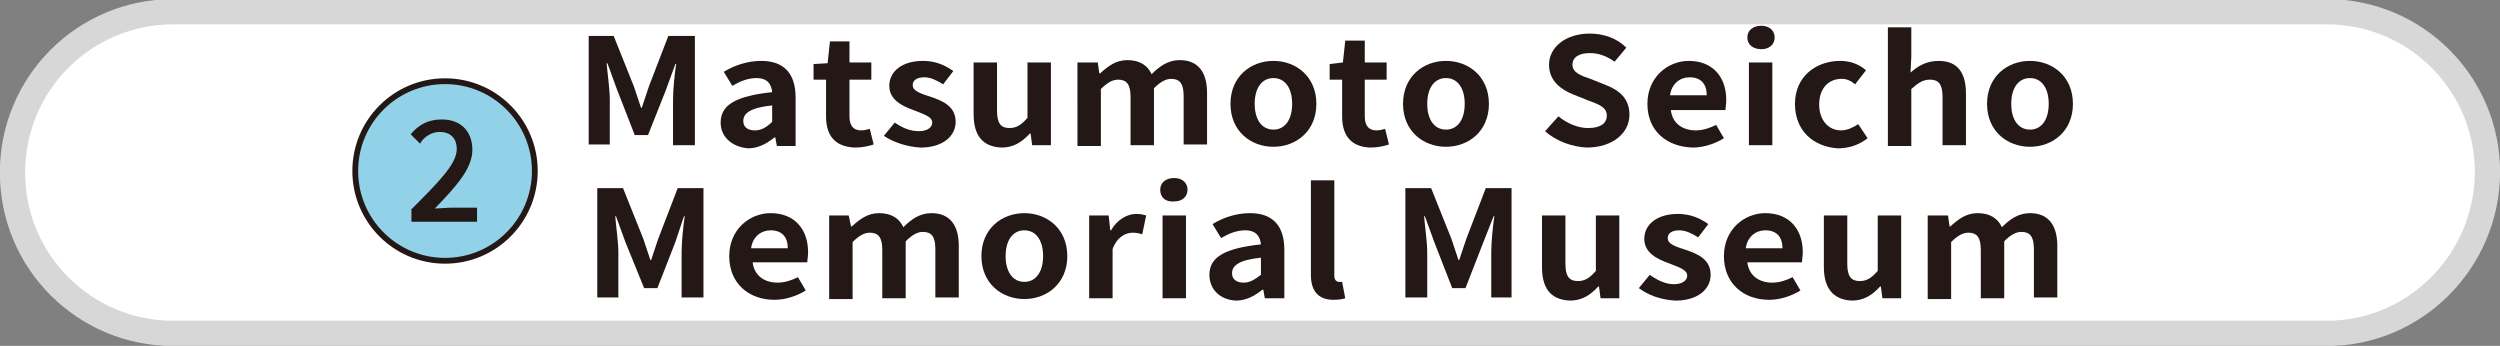 <?xml version="1.0" encoding="utf-8"?>
<!-- Generator: Adobe Illustrator 25.4.8, SVG Export Plug-In . SVG Version: 6.00 Build 0)  -->
<svg version="1.1" id="レイヤー_1" xmlns="http://www.w3.org/2000/svg" xmlns:xlink="http://www.w3.org/1999/xlink" x="0px"
	 y="0px" viewBox="0 0 320.2 44.3" style="enable-background:new 0 0 320.2 44.3;" xml:space="preserve">
<rect x="0" y="0" width="320.2" height="44.3" fill="#808080" stroke="none"/>
<style type="text/css">
	.st0{fill:#FFFFFF;stroke:#D7D7D8;stroke-width:3.237;stroke-linecap:round;stroke-linejoin:round;stroke-miterlimit:10;}
	.st1{fill:#92D2E9;stroke:#231815;stroke-width:0.742;stroke-miterlimit:10;}
	.st2{fill:#231815;}
</style>
<path class="st0" d="M298,42.7H22.2c-11.4,0-20.6-9.2-20.6-20.6l0,0c0-11.4,9.2-20.6,20.6-20.6H298c11.4,0,20.6,9.2,20.6,20.6l0,0
	C318.5,33.5,309.3,42.7,298,42.7z"/>
<circle class="st1" cx="57" cy="21.9" r="11.5"/>
<g>
	<g>
		<path class="st2" d="M52.6,26.9c3.6-3.6,5.9-5.9,5.9-7.8c0-1.4-0.8-2.2-2.2-2.2c-1,0-2,0.6-2.5,1.5l-1.2-1.2c1-1.2,2.2-1.9,4-1.9
			c2.4,0,3.9,1.5,3.9,3.9s-2.1,4.7-4.8,7.5c0.6,0,1.5-0.1,2.1-0.1h3.3v1.8h-8.4v-1.5H52.6z"/>
	</g>
</g>
<g>
	<g>
		<path class="st2" d="M75.3,4.6h3.3l2.6,6.5c0.3,0.9,0.6,1.8,0.9,2.7h0.1c0.3-0.9,0.6-1.8,0.9-2.7l2.5-6.5H89v14h-2.8v-5.8
			c0-1.3,0.2-3.3,0.4-4.6h-0.1l-1.2,3.3L83,17.3h-1.7l-2.3-5.9l-1.2-3.3h-0.1c0.1,1.3,0.4,3.3,0.4,4.6v5.8h-2.7V4.6z"/>
		<path class="st2" d="M92.3,15.7c0-2.3,2-3.4,6.6-3.9c-0.1-1-0.6-1.8-2-1.8c-1.1,0-2.1,0.4-3.1,1l-1.1-1.8c1.3-0.8,3-1.4,4.8-1.4
			c2.9,0,4.4,1.6,4.4,4.7v6.2h-2.4l-0.2-1.1h-0.1c-1,0.8-2.1,1.4-3.4,1.4C93.7,18.8,92.3,17.5,92.3,15.7z M98.9,15.6v-2.1
			c-2.8,0.3-3.7,1-3.7,2c0,0.8,0.6,1.2,1.5,1.2C97.5,16.7,98.2,16.3,98.9,15.6z"/>
		<path class="st2" d="M105.8,14.9v-4.7h-1.6V8.2l1.8-0.1l0.3-2.8h2.5V8h2.8v2.2h-2.8v4.7c0,1.2,0.5,1.8,1.5,1.8
			c0.4,0,0.8-0.1,1.1-0.2l0.5,2c-0.6,0.2-1.4,0.4-2.4,0.4C106.8,18.8,105.8,17.2,105.8,14.9z"/>
		<path class="st2" d="M113.2,17.4l1.4-1.7c1,0.7,2,1.1,3.1,1.1c1.1,0,1.7-0.5,1.7-1.1c0-0.8-1.2-1.1-2.4-1.6
			c-1.4-0.5-3.1-1.3-3.1-3.1c0-1.9,1.7-3.2,4.3-3.2c1.7,0,2.9,0.6,3.9,1.3l-1.3,1.7c-0.8-0.5-1.6-0.9-2.4-0.9c-1,0-1.5,0.4-1.5,1
			c0,0.8,1.1,1.1,2.3,1.5c1.5,0.5,3.2,1.2,3.2,3.2c0,1.8-1.6,3.3-4.5,3.3C116.1,18.8,114.4,18.2,113.2,17.4z"/>
		<path class="st2" d="M124.7,14.6V8h3v6.2c0,1.6,0.5,2.2,1.6,2.2c0.9,0,1.5-0.4,2.3-1.3V8h3v10.6h-2.4l-0.2-1.5h-0.1
			c-1,1.1-2.1,1.8-3.6,1.8C125.8,18.8,124.7,17.3,124.7,14.6z"/>
		<path class="st2" d="M138.2,8h2.4l0.2,1.4h0.1c1-0.9,2-1.7,3.5-1.7c1.6,0,2.6,0.7,3.1,1.8c1-1,2.1-1.8,3.6-1.8
			c2.4,0,3.5,1.6,3.5,4.2v6.6h-3v-6.2c0-1.6-0.5-2.2-1.6-2.2c-0.7,0-1.4,0.4-2.2,1.2v7.3h-3v-6.2c0-1.6-0.5-2.2-1.6-2.2
			c-0.7,0-1.4,0.4-2.2,1.2v7.3h-3V8z"/>
		<path class="st2" d="M157.6,13.3c0-3.5,2.6-5.5,5.5-5.5c2.9,0,5.5,2,5.5,5.5c0,3.5-2.6,5.5-5.5,5.5
			C160.2,18.8,157.6,16.8,157.6,13.3z M165.5,13.3c0-2-0.9-3.3-2.4-3.3s-2.4,1.3-2.4,3.3c0,2,0.9,3.3,2.4,3.3S165.5,15.3,165.5,13.3
			z"/>
		<path class="st2" d="M171.9,14.9v-4.7h-1.6V8.2L172,8l0.3-2.8h2.5V8h2.8v2.2h-2.8v4.7c0,1.2,0.5,1.8,1.5,1.8
			c0.4,0,0.8-0.1,1.1-0.2l0.5,2c-0.6,0.2-1.4,0.4-2.4,0.4C172.9,18.8,171.9,17.2,171.9,14.9z"/>
		<path class="st2" d="M179.7,13.3c0-3.5,2.6-5.5,5.5-5.5c2.9,0,5.5,2,5.5,5.5c0,3.5-2.6,5.5-5.5,5.5
			C182.3,18.8,179.7,16.8,179.7,13.3z M187.6,13.3c0-2-0.9-3.3-2.4-3.3c-1.5,0-2.4,1.3-2.4,3.3c0,2,0.9,3.3,2.4,3.3
			C186.7,16.6,187.6,15.3,187.6,13.3z"/>
		<path class="st2" d="M197.9,16.8l1.7-1.9c1.1,0.9,2.5,1.5,3.8,1.5c1.6,0,2.4-0.6,2.4-1.6c0-1-0.9-1.4-2.3-1.9l-2-0.8
			c-1.5-0.6-3.1-1.7-3.1-3.8c0-2.3,2.2-4,5.2-4c1.8,0,3.5,0.6,4.7,1.8l-1.5,1.8c-1-0.7-2-1.1-3.2-1.1c-1.3,0-2.2,0.5-2.2,1.5
			c0,1,1.1,1.4,2.3,1.8l2,0.8c1.8,0.7,3,1.8,3,3.8c0,2.3-2.1,4.2-5.5,4.2C201.4,18.8,199.3,18.1,197.9,16.8z"/>
		<path class="st2" d="M211,13.3c0-3.4,2.6-5.5,5.3-5.5c3.1,0,4.8,2.1,4.8,5c0,0.5-0.1,1-0.1,1.3h-7c0.2,1.7,1.5,2.6,3.2,2.6
			c0.9,0,1.8-0.3,2.6-0.7l1,1.7c-1.1,0.7-2.6,1.2-4,1.2C213.5,18.8,211,16.8,211,13.3z M218.6,12.2c0-1.4-0.7-2.3-2.2-2.3
			c-1.2,0-2.3,0.8-2.5,2.3H218.6z"/>
		<path class="st2" d="M223.8,4.8c0-0.9,0.7-1.5,1.8-1.5c1,0,1.7,0.6,1.7,1.5c0,0.9-0.7,1.5-1.7,1.5C224.5,6.3,223.8,5.7,223.8,4.8z
			 M224,8h3v10.6h-3V8z"/>
		<path class="st2" d="M229.9,13.3c0-3.5,2.7-5.5,5.8-5.5c1.4,0,2.5,0.5,3.3,1.2l-1.4,1.8c-0.6-0.5-1.1-0.7-1.7-0.7
			c-1.8,0-2.9,1.3-2.9,3.3c0,2,1.2,3.3,2.8,3.3c0.8,0,1.6-0.4,2.2-0.8l1.2,1.8c-1.1,0.9-2.5,1.3-3.8,1.3
			C232.3,18.8,229.9,16.8,229.9,13.3z"/>
		<path class="st2" d="M241.8,3.5h3v3.8l-0.1,2c0.9-0.8,2-1.5,3.6-1.5c2.5,0,3.5,1.6,3.5,4.2v6.6h-3v-6.2c0-1.6-0.5-2.2-1.6-2.2
			c-0.9,0-1.5,0.4-2.4,1.2v7.3h-3V3.5z"/>
		<path class="st2" d="M254.5,13.3c0-3.5,2.6-5.5,5.5-5.5c2.9,0,5.5,2,5.5,5.5c0,3.5-2.6,5.5-5.5,5.5
			C257.1,18.8,254.5,16.8,254.5,13.3z M262.4,13.3c0-2-0.9-3.3-2.4-3.3c-1.5,0-2.4,1.3-2.4,3.3c0,2,0.9,3.3,2.4,3.3
			C261.5,16.6,262.4,15.3,262.4,13.3z"/>
		<path class="st2" d="M76.5,24.1h3.3l2.6,6.5c0.3,0.9,0.6,1.8,0.9,2.7h0.1c0.3-0.9,0.6-1.8,0.9-2.7l2.5-6.5h3.3v14h-2.8v-5.8
			c0-1.3,0.2-3.3,0.4-4.6h-0.1L86.5,31l-2.3,5.9h-1.7L80.1,31l-1.2-3.3h-0.1c0.1,1.3,0.4,3.3,0.4,4.6v5.8h-2.7V24.1z"/>
		<path class="st2" d="M93.4,32.8c0-3.4,2.6-5.5,5.3-5.5c3.1,0,4.8,2.1,4.8,5c0,0.5-0.1,1-0.1,1.3h-7c0.2,1.7,1.5,2.6,3.2,2.6
			c0.9,0,1.8-0.3,2.6-0.7l1,1.7c-1.1,0.7-2.6,1.2-4,1.2C95.9,38.4,93.4,36.3,93.4,32.8z M100.9,31.8c0-1.4-0.7-2.3-2.2-2.3
			c-1.2,0-2.3,0.8-2.5,2.3H100.9z"/>
		<path class="st2" d="M106.3,27.6h2.4L109,29h0.1c1-0.9,2-1.7,3.5-1.7c1.6,0,2.6,0.7,3.1,1.8c1-1,2.1-1.8,3.6-1.8
			c2.4,0,3.5,1.6,3.5,4.2v6.6h-3v-6.2c0-1.6-0.5-2.2-1.6-2.2c-0.7,0-1.4,0.4-2.2,1.2v7.3h-3v-6.2c0-1.6-0.5-2.2-1.6-2.2
			c-0.7,0-1.4,0.4-2.2,1.2v7.3h-3V27.6z"/>
		<path class="st2" d="M125.7,32.8c0-3.5,2.6-5.5,5.5-5.5s5.5,2,5.5,5.5s-2.6,5.5-5.5,5.5S125.7,36.3,125.7,32.8z M133.6,32.8
			c0-2-0.9-3.3-2.4-3.3s-2.4,1.3-2.4,3.3c0,2,0.9,3.3,2.4,3.3S133.6,34.8,133.6,32.8z"/>
		<path class="st2" d="M139.6,27.6h2.4l0.2,1.9h0.1c0.8-1.4,2.1-2.1,3.2-2.1c0.6,0,1,0.1,1.3,0.2l-0.5,2.4c-0.4-0.1-0.7-0.2-1.2-0.2
			c-0.9,0-2,0.5-2.6,2.1v6.3h-3V27.6z"/>
		<path class="st2" d="M148.6,24.3c0-0.9,0.7-1.5,1.8-1.5c1,0,1.7,0.6,1.7,1.5c0,0.9-0.7,1.5-1.7,1.5
			C149.3,25.9,148.6,25.3,148.6,24.3z M148.9,27.6h3v10.6h-3V27.6z"/>
		<path class="st2" d="M154.9,35.2c0-2.3,2-3.4,6.6-3.9c-0.1-1-0.6-1.8-2-1.8c-1.1,0-2.1,0.4-3.1,1l-1.1-1.8c1.3-0.8,3-1.4,4.8-1.4
			c2.9,0,4.4,1.6,4.4,4.7v6.2H162l-0.2-1.1h-0.1c-1,0.8-2.1,1.4-3.4,1.4C156.2,38.4,154.9,37,154.9,35.2z M161.5,35.2V33
			c-2.8,0.3-3.7,1-3.7,2c0,0.8,0.6,1.2,1.5,1.2C160.1,36.2,160.7,35.8,161.5,35.2z"/>
		<path class="st2" d="M167.9,35.2V23.1h3v12.2c0,0.6,0.3,0.8,0.6,0.8c0.1,0,0.2,0,0.4,0l0.4,2.1c-0.3,0.1-0.8,0.2-1.5,0.2
			C168.7,38.4,167.9,37.1,167.9,35.2z"/>
		<path class="st2" d="M180,24.1h3.3l2.6,6.5c0.3,0.9,0.6,1.8,0.9,2.7h0.1c0.3-0.9,0.6-1.8,0.9-2.7l2.5-6.5h3.3v14H191v-5.8
			c0-1.3,0.2-3.3,0.4-4.6h-0.1L190,31l-2.3,5.9H186l-2.3-5.9l-1.2-3.3h-0.1c0.1,1.3,0.4,3.3,0.4,4.6v5.8H180V24.1z"/>
		<path class="st2" d="M197.5,34.2v-6.6h3v6.2c0,1.6,0.5,2.2,1.6,2.2c0.9,0,1.5-0.4,2.3-1.3v-7.1h3v10.6h-2.4l-0.2-1.5h-0.1
			c-1,1.1-2.1,1.8-3.6,1.8C198.5,38.4,197.5,36.8,197.5,34.2z"/>
		<path class="st2" d="M209.9,36.9l1.4-1.7c1,0.7,2,1.2,3.1,1.2c1.1,0,1.7-0.5,1.7-1.1c0-0.8-1.2-1.1-2.4-1.6
			c-1.4-0.5-3.1-1.3-3.1-3.1c0-1.9,1.7-3.2,4.3-3.2c1.7,0,2.9,0.6,3.9,1.3l-1.3,1.7c-0.8-0.5-1.6-0.9-2.4-0.9c-1,0-1.5,0.4-1.5,1
			c0,0.8,1.1,1.1,2.3,1.5c1.5,0.5,3.2,1.2,3.2,3.2c0,1.8-1.6,3.3-4.5,3.3C212.7,38.4,211.1,37.8,209.9,36.9z"/>
		<path class="st2" d="M220.8,32.8c0-3.4,2.6-5.5,5.3-5.5c3.1,0,4.8,2.1,4.8,5c0,0.5-0.1,1-0.1,1.3h-7c0.2,1.7,1.5,2.6,3.2,2.6
			c0.9,0,1.8-0.3,2.6-0.7l1,1.7c-1.1,0.7-2.6,1.2-4,1.2C223.3,38.4,220.8,36.3,220.8,32.8z M228.3,31.8c0-1.4-0.7-2.3-2.2-2.3
			c-1.2,0-2.3,0.8-2.5,2.3H228.3z"/>
		<path class="st2" d="M233.6,34.2v-6.6h3v6.2c0,1.6,0.5,2.2,1.6,2.2c0.9,0,1.5-0.4,2.3-1.3v-7.1h3v10.6h-2.4l-0.2-1.5h-0.1
			c-1,1.1-2.1,1.8-3.6,1.8C234.7,38.4,233.6,36.8,233.6,34.2z"/>
		<path class="st2" d="M247.1,27.6h2.4l0.2,1.4h0.1c1-0.9,2-1.7,3.5-1.7c1.6,0,2.6,0.7,3.1,1.8c1-1,2.1-1.8,3.6-1.8
			c2.4,0,3.5,1.6,3.5,4.2v6.6h-3v-6.2c0-1.6-0.5-2.2-1.6-2.2c-0.7,0-1.4,0.4-2.2,1.2v7.3h-3v-6.2c0-1.6-0.5-2.2-1.6-2.2
			c-0.7,0-1.4,0.4-2.2,1.2v7.3h-3V27.6z"/>
	</g>
</g>
</svg>
